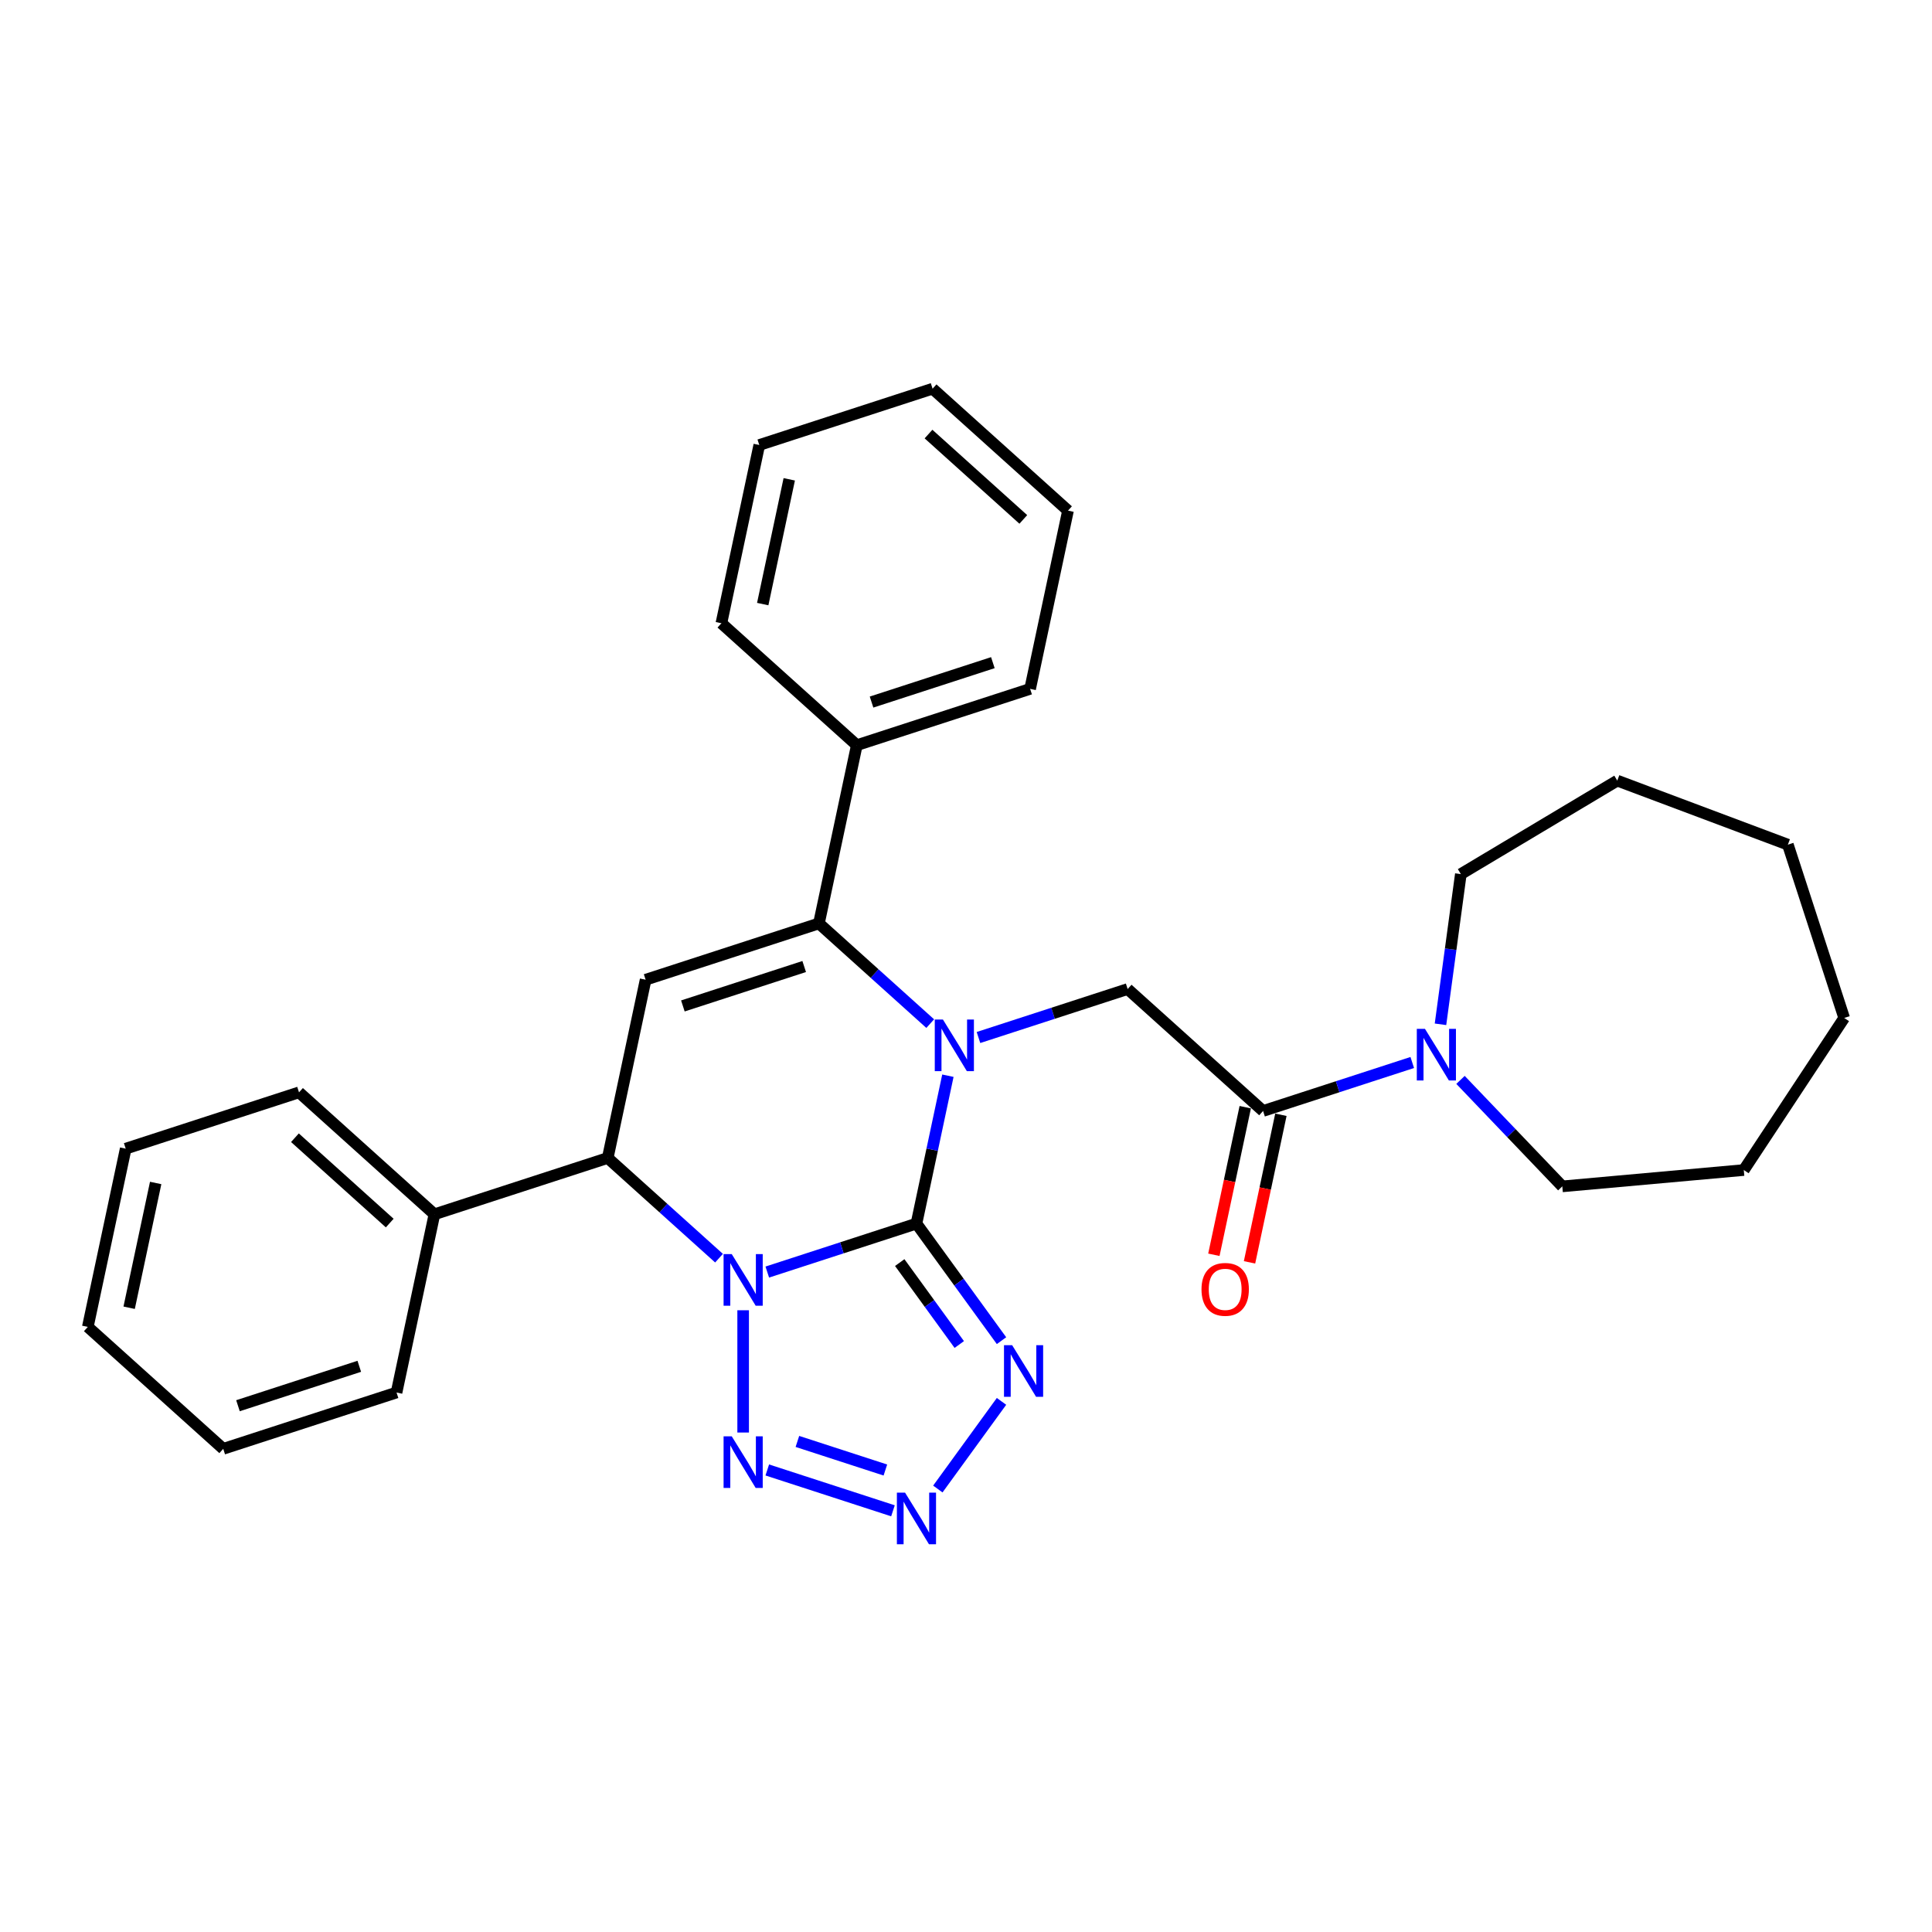 <?xml version='1.0' encoding='iso-8859-1'?>
<svg version='1.1' baseProfile='full'
              xmlns='http://www.w3.org/2000/svg'
                      xmlns:rdkit='http://www.rdkit.org/xml'
                      xmlns:xlink='http://www.w3.org/1999/xlink'
                  xml:space='preserve'
width='1000px' height='1000px' viewBox='0 0 1000 1000'>
<!-- END OF HEADER -->
<rect style='opacity:1.0;fill:#FFFFFF;stroke:none' width='1000' height='1000' x='0' y='0'> </rect>
<path class='bond-0' d='M 474.358,633.33 L 435.75,645.874' style='fill:none;fill-rule:evenodd;stroke:#000000;stroke-width:6px;stroke-linecap:butt;stroke-linejoin:miter;stroke-opacity:1' />
<path class='bond-0' d='M 435.75,645.874 L 397.143,658.418' style='fill:none;fill-rule:evenodd;stroke:#0000FF;stroke-width:6px;stroke-linecap:butt;stroke-linejoin:miter;stroke-opacity:1' />
<path class='bond-1' d='M 474.358,633.33 L 482.493,595.057' style='fill:none;fill-rule:evenodd;stroke:#000000;stroke-width:6px;stroke-linecap:butt;stroke-linejoin:miter;stroke-opacity:1' />
<path class='bond-1' d='M 482.493,595.057 L 490.628,556.785' style='fill:none;fill-rule:evenodd;stroke:#0000FF;stroke-width:6px;stroke-linecap:butt;stroke-linejoin:miter;stroke-opacity:1' />
<path class='bond-3' d='M 474.358,633.33 L 496.369,663.626' style='fill:none;fill-rule:evenodd;stroke:#000000;stroke-width:6px;stroke-linecap:butt;stroke-linejoin:miter;stroke-opacity:1' />
<path class='bond-3' d='M 496.369,663.626 L 518.381,693.922' style='fill:none;fill-rule:evenodd;stroke:#0000FF;stroke-width:6px;stroke-linecap:butt;stroke-linejoin:miter;stroke-opacity:1' />
<path class='bond-3' d='M 465.7,653.506 L 481.108,674.713' style='fill:none;fill-rule:evenodd;stroke:#000000;stroke-width:6px;stroke-linecap:butt;stroke-linejoin:miter;stroke-opacity:1' />
<path class='bond-3' d='M 481.108,674.713 L 496.516,695.921' style='fill:none;fill-rule:evenodd;stroke:#0000FF;stroke-width:6px;stroke-linecap:butt;stroke-linejoin:miter;stroke-opacity:1' />
<path class='bond-4' d='M 384.655,678.189 L 384.655,741.474' style='fill:none;fill-rule:evenodd;stroke:#0000FF;stroke-width:6px;stroke-linecap:butt;stroke-linejoin:miter;stroke-opacity:1' />
<path class='bond-7' d='M 372.167,651.232 L 343.365,625.298' style='fill:none;fill-rule:evenodd;stroke:#0000FF;stroke-width:6px;stroke-linecap:butt;stroke-linejoin:miter;stroke-opacity:1' />
<path class='bond-7' d='M 343.365,625.298 L 314.563,599.364' style='fill:none;fill-rule:evenodd;stroke:#000000;stroke-width:6px;stroke-linecap:butt;stroke-linejoin:miter;stroke-opacity:1' />
<path class='bond-2' d='M 481.48,529.828 L 452.678,503.894' style='fill:none;fill-rule:evenodd;stroke:#0000FF;stroke-width:6px;stroke-linecap:butt;stroke-linejoin:miter;stroke-opacity:1' />
<path class='bond-2' d='M 452.678,503.894 L 423.875,477.96' style='fill:none;fill-rule:evenodd;stroke:#000000;stroke-width:6px;stroke-linecap:butt;stroke-linejoin:miter;stroke-opacity:1' />
<path class='bond-8' d='M 506.456,537.014 L 545.063,524.47' style='fill:none;fill-rule:evenodd;stroke:#0000FF;stroke-width:6px;stroke-linecap:butt;stroke-linejoin:miter;stroke-opacity:1' />
<path class='bond-8' d='M 545.063,524.47 L 583.671,511.926' style='fill:none;fill-rule:evenodd;stroke:#000000;stroke-width:6px;stroke-linecap:butt;stroke-linejoin:miter;stroke-opacity:1' />
<path class='bond-5' d='M 423.875,477.96 L 334.173,507.106' style='fill:none;fill-rule:evenodd;stroke:#000000;stroke-width:6px;stroke-linecap:butt;stroke-linejoin:miter;stroke-opacity:1' />
<path class='bond-5' d='M 416.249,500.272 L 353.457,520.675' style='fill:none;fill-rule:evenodd;stroke:#000000;stroke-width:6px;stroke-linecap:butt;stroke-linejoin:miter;stroke-opacity:1' />
<path class='bond-11' d='M 423.875,477.96 L 443.485,385.702' style='fill:none;fill-rule:evenodd;stroke:#000000;stroke-width:6px;stroke-linecap:butt;stroke-linejoin:miter;stroke-opacity:1' />
<path class='bond-6' d='M 518.381,725.349 L 485.422,770.713' style='fill:none;fill-rule:evenodd;stroke:#0000FF;stroke-width:6px;stroke-linecap:butt;stroke-linejoin:miter;stroke-opacity:1' />
<path class='bond-30' d='M 397.143,760.852 L 462.198,781.99' style='fill:none;fill-rule:evenodd;stroke:#0000FF;stroke-width:6px;stroke-linecap:butt;stroke-linejoin:miter;stroke-opacity:1' />
<path class='bond-30' d='M 412.731,746.082 L 458.269,760.879' style='fill:none;fill-rule:evenodd;stroke:#0000FF;stroke-width:6px;stroke-linecap:butt;stroke-linejoin:miter;stroke-opacity:1' />
<path class='bond-31' d='M 334.173,507.106 L 314.563,599.364' style='fill:none;fill-rule:evenodd;stroke:#000000;stroke-width:6px;stroke-linecap:butt;stroke-linejoin:miter;stroke-opacity:1' />
<path class='bond-13' d='M 314.563,599.364 L 224.86,628.51' style='fill:none;fill-rule:evenodd;stroke:#000000;stroke-width:6px;stroke-linecap:butt;stroke-linejoin:miter;stroke-opacity:1' />
<path class='bond-9' d='M 583.671,511.926 L 653.763,575.037' style='fill:none;fill-rule:evenodd;stroke:#000000;stroke-width:6px;stroke-linecap:butt;stroke-linejoin:miter;stroke-opacity:1' />
<path class='bond-10' d='M 653.763,575.037 L 692.371,562.493' style='fill:none;fill-rule:evenodd;stroke:#000000;stroke-width:6px;stroke-linecap:butt;stroke-linejoin:miter;stroke-opacity:1' />
<path class='bond-10' d='M 692.371,562.493 L 730.978,549.949' style='fill:none;fill-rule:evenodd;stroke:#0000FF;stroke-width:6px;stroke-linecap:butt;stroke-linejoin:miter;stroke-opacity:1' />
<path class='bond-12' d='M 644.537,573.076 L 636.418,611.273' style='fill:none;fill-rule:evenodd;stroke:#000000;stroke-width:6px;stroke-linecap:butt;stroke-linejoin:miter;stroke-opacity:1' />
<path class='bond-12' d='M 636.418,611.273 L 628.299,649.47' style='fill:none;fill-rule:evenodd;stroke:#FF0000;stroke-width:6px;stroke-linecap:butt;stroke-linejoin:miter;stroke-opacity:1' />
<path class='bond-12' d='M 662.989,576.998 L 654.87,615.195' style='fill:none;fill-rule:evenodd;stroke:#000000;stroke-width:6px;stroke-linecap:butt;stroke-linejoin:miter;stroke-opacity:1' />
<path class='bond-12' d='M 654.87,615.195 L 646.751,653.392' style='fill:none;fill-rule:evenodd;stroke:#FF0000;stroke-width:6px;stroke-linecap:butt;stroke-linejoin:miter;stroke-opacity:1' />
<path class='bond-14' d='M 745.594,530.178 L 750.86,491.302' style='fill:none;fill-rule:evenodd;stroke:#0000FF;stroke-width:6px;stroke-linecap:butt;stroke-linejoin:miter;stroke-opacity:1' />
<path class='bond-14' d='M 750.86,491.302 L 756.127,452.426' style='fill:none;fill-rule:evenodd;stroke:#000000;stroke-width:6px;stroke-linecap:butt;stroke-linejoin:miter;stroke-opacity:1' />
<path class='bond-15' d='M 755.954,558.952 L 782.3,586.508' style='fill:none;fill-rule:evenodd;stroke:#0000FF;stroke-width:6px;stroke-linecap:butt;stroke-linejoin:miter;stroke-opacity:1' />
<path class='bond-15' d='M 782.3,586.508 L 808.646,614.064' style='fill:none;fill-rule:evenodd;stroke:#000000;stroke-width:6px;stroke-linecap:butt;stroke-linejoin:miter;stroke-opacity:1' />
<path class='bond-16' d='M 443.485,385.702 L 533.188,356.556' style='fill:none;fill-rule:evenodd;stroke:#000000;stroke-width:6px;stroke-linecap:butt;stroke-linejoin:miter;stroke-opacity:1' />
<path class='bond-16' d='M 451.111,363.39 L 513.903,342.987' style='fill:none;fill-rule:evenodd;stroke:#000000;stroke-width:6px;stroke-linecap:butt;stroke-linejoin:miter;stroke-opacity:1' />
<path class='bond-17' d='M 443.485,385.702 L 373.393,322.59' style='fill:none;fill-rule:evenodd;stroke:#000000;stroke-width:6px;stroke-linecap:butt;stroke-linejoin:miter;stroke-opacity:1' />
<path class='bond-18' d='M 224.86,628.51 L 154.767,565.398' style='fill:none;fill-rule:evenodd;stroke:#000000;stroke-width:6px;stroke-linecap:butt;stroke-linejoin:miter;stroke-opacity:1' />
<path class='bond-18' d='M 201.724,633.062 L 152.659,588.884' style='fill:none;fill-rule:evenodd;stroke:#000000;stroke-width:6px;stroke-linecap:butt;stroke-linejoin:miter;stroke-opacity:1' />
<path class='bond-19' d='M 224.86,628.51 L 205.25,720.768' style='fill:none;fill-rule:evenodd;stroke:#000000;stroke-width:6px;stroke-linecap:butt;stroke-linejoin:miter;stroke-opacity:1' />
<path class='bond-20' d='M 756.127,452.426 L 837.095,404.05' style='fill:none;fill-rule:evenodd;stroke:#000000;stroke-width:6px;stroke-linecap:butt;stroke-linejoin:miter;stroke-opacity:1' />
<path class='bond-21' d='M 808.646,614.064 L 902.585,605.61' style='fill:none;fill-rule:evenodd;stroke:#000000;stroke-width:6px;stroke-linecap:butt;stroke-linejoin:miter;stroke-opacity:1' />
<path class='bond-24' d='M 533.188,356.556 L 552.798,264.298' style='fill:none;fill-rule:evenodd;stroke:#000000;stroke-width:6px;stroke-linecap:butt;stroke-linejoin:miter;stroke-opacity:1' />
<path class='bond-25' d='M 373.393,322.59 L 393.003,230.333' style='fill:none;fill-rule:evenodd;stroke:#000000;stroke-width:6px;stroke-linecap:butt;stroke-linejoin:miter;stroke-opacity:1' />
<path class='bond-25' d='M 394.786,312.674 L 408.513,248.093' style='fill:none;fill-rule:evenodd;stroke:#000000;stroke-width:6px;stroke-linecap:butt;stroke-linejoin:miter;stroke-opacity:1' />
<path class='bond-22' d='M 154.767,565.398 L 65.065,594.545' style='fill:none;fill-rule:evenodd;stroke:#000000;stroke-width:6px;stroke-linecap:butt;stroke-linejoin:miter;stroke-opacity:1' />
<path class='bond-23' d='M 205.25,720.768 L 115.547,749.914' style='fill:none;fill-rule:evenodd;stroke:#000000;stroke-width:6px;stroke-linecap:butt;stroke-linejoin:miter;stroke-opacity:1' />
<path class='bond-23' d='M 185.965,707.199 L 123.173,727.602' style='fill:none;fill-rule:evenodd;stroke:#000000;stroke-width:6px;stroke-linecap:butt;stroke-linejoin:miter;stroke-opacity:1' />
<path class='bond-28' d='M 837.095,404.05 L 925.399,437.191' style='fill:none;fill-rule:evenodd;stroke:#000000;stroke-width:6px;stroke-linecap:butt;stroke-linejoin:miter;stroke-opacity:1' />
<path class='bond-27' d='M 902.585,605.61 L 954.545,526.894' style='fill:none;fill-rule:evenodd;stroke:#000000;stroke-width:6px;stroke-linecap:butt;stroke-linejoin:miter;stroke-opacity:1' />
<path class='bond-33' d='M 65.065,594.545 L 45.455,686.803' style='fill:none;fill-rule:evenodd;stroke:#000000;stroke-width:6px;stroke-linecap:butt;stroke-linejoin:miter;stroke-opacity:1' />
<path class='bond-33' d='M 80.575,612.305 L 66.848,676.886' style='fill:none;fill-rule:evenodd;stroke:#000000;stroke-width:6px;stroke-linecap:butt;stroke-linejoin:miter;stroke-opacity:1' />
<path class='bond-29' d='M 115.547,749.914 L 45.455,686.803' style='fill:none;fill-rule:evenodd;stroke:#000000;stroke-width:6px;stroke-linecap:butt;stroke-linejoin:miter;stroke-opacity:1' />
<path class='bond-32' d='M 552.798,264.298 L 482.705,201.186' style='fill:none;fill-rule:evenodd;stroke:#000000;stroke-width:6px;stroke-linecap:butt;stroke-linejoin:miter;stroke-opacity:1' />
<path class='bond-32' d='M 529.662,268.85 L 480.597,224.672' style='fill:none;fill-rule:evenodd;stroke:#000000;stroke-width:6px;stroke-linecap:butt;stroke-linejoin:miter;stroke-opacity:1' />
<path class='bond-26' d='M 393.003,230.333 L 482.705,201.186' style='fill:none;fill-rule:evenodd;stroke:#000000;stroke-width:6px;stroke-linecap:butt;stroke-linejoin:miter;stroke-opacity:1' />
<path class='bond-34' d='M 954.545,526.894 L 925.399,437.191' style='fill:none;fill-rule:evenodd;stroke:#000000;stroke-width:6px;stroke-linecap:butt;stroke-linejoin:miter;stroke-opacity:1' />
<path  class='atom-1' d='M 378.751 649.12
L 387.504 663.268
Q 388.371 664.664, 389.767 667.192
Q 391.163 669.719, 391.239 669.87
L 391.239 649.12
L 394.785 649.12
L 394.785 675.831
L 391.125 675.831
L 381.731 660.363
Q 380.637 658.552, 379.468 656.477
Q 378.336 654.402, 377.996 653.761
L 377.996 675.831
L 374.525 675.831
L 374.525 649.12
L 378.751 649.12
' fill='#0000FF'/>
<path  class='atom-2' d='M 488.064 527.716
L 496.816 541.864
Q 497.684 543.26, 499.08 545.788
Q 500.476 548.315, 500.551 548.466
L 500.551 527.716
L 504.098 527.716
L 504.098 554.427
L 500.438 554.427
L 491.044 538.959
Q 489.95 537.148, 488.78 535.073
Q 487.648 532.998, 487.309 532.357
L 487.309 554.427
L 483.838 554.427
L 483.838 527.716
L 488.064 527.716
' fill='#0000FF'/>
<path  class='atom-4' d='M 523.893 696.28
L 532.646 710.428
Q 533.513 711.823, 534.909 714.351
Q 536.305 716.879, 536.381 717.03
L 536.381 696.28
L 539.927 696.28
L 539.927 722.991
L 536.267 722.991
L 526.873 707.522
Q 525.779 705.712, 524.61 703.637
Q 523.478 701.562, 523.138 700.92
L 523.138 722.991
L 519.667 722.991
L 519.667 696.28
L 523.893 696.28
' fill='#0000FF'/>
<path  class='atom-5' d='M 378.751 743.439
L 387.504 757.587
Q 388.371 758.983, 389.767 761.511
Q 391.163 764.038, 391.239 764.189
L 391.239 743.439
L 394.785 743.439
L 394.785 770.15
L 391.125 770.15
L 381.731 754.682
Q 380.637 752.871, 379.468 750.796
Q 378.336 748.721, 377.996 748.08
L 377.996 770.15
L 374.525 770.15
L 374.525 743.439
L 378.751 743.439
' fill='#0000FF'/>
<path  class='atom-7' d='M 468.453 772.585
L 477.206 786.733
Q 478.074 788.129, 479.47 790.657
Q 480.866 793.185, 480.941 793.335
L 480.941 772.585
L 484.488 772.585
L 484.488 799.296
L 480.828 799.296
L 471.434 783.828
Q 470.34 782.017, 469.17 779.942
Q 468.038 777.867, 467.699 777.226
L 467.699 799.296
L 464.228 799.296
L 464.228 772.585
L 468.453 772.585
' fill='#0000FF'/>
<path  class='atom-11' d='M 737.561 532.536
L 746.314 546.683
Q 747.182 548.079, 748.578 550.607
Q 749.974 553.135, 750.049 553.286
L 750.049 532.536
L 753.596 532.536
L 753.596 559.247
L 749.936 559.247
L 740.542 543.778
Q 739.448 541.967, 738.278 539.892
Q 737.146 537.817, 736.807 537.176
L 736.807 559.247
L 733.336 559.247
L 733.336 532.536
L 737.561 532.536
' fill='#0000FF'/>
<path  class='atom-13' d='M 621.892 667.371
Q 621.892 660.957, 625.061 657.373
Q 628.23 653.789, 634.153 653.789
Q 640.076 653.789, 643.246 657.373
Q 646.415 660.957, 646.415 667.371
Q 646.415 673.86, 643.208 677.557
Q 640.001 681.217, 634.153 681.217
Q 628.268 681.217, 625.061 677.557
Q 621.892 673.897, 621.892 667.371
M 634.153 678.198
Q 638.228 678.198, 640.416 675.482
Q 642.642 672.728, 642.642 667.371
Q 642.642 662.126, 640.416 659.486
Q 638.228 656.807, 634.153 656.807
Q 630.079 656.807, 627.853 659.448
Q 625.664 662.089, 625.664 667.371
Q 625.664 672.766, 627.853 675.482
Q 630.079 678.198, 634.153 678.198
' fill='#FF0000'/>
</svg>
